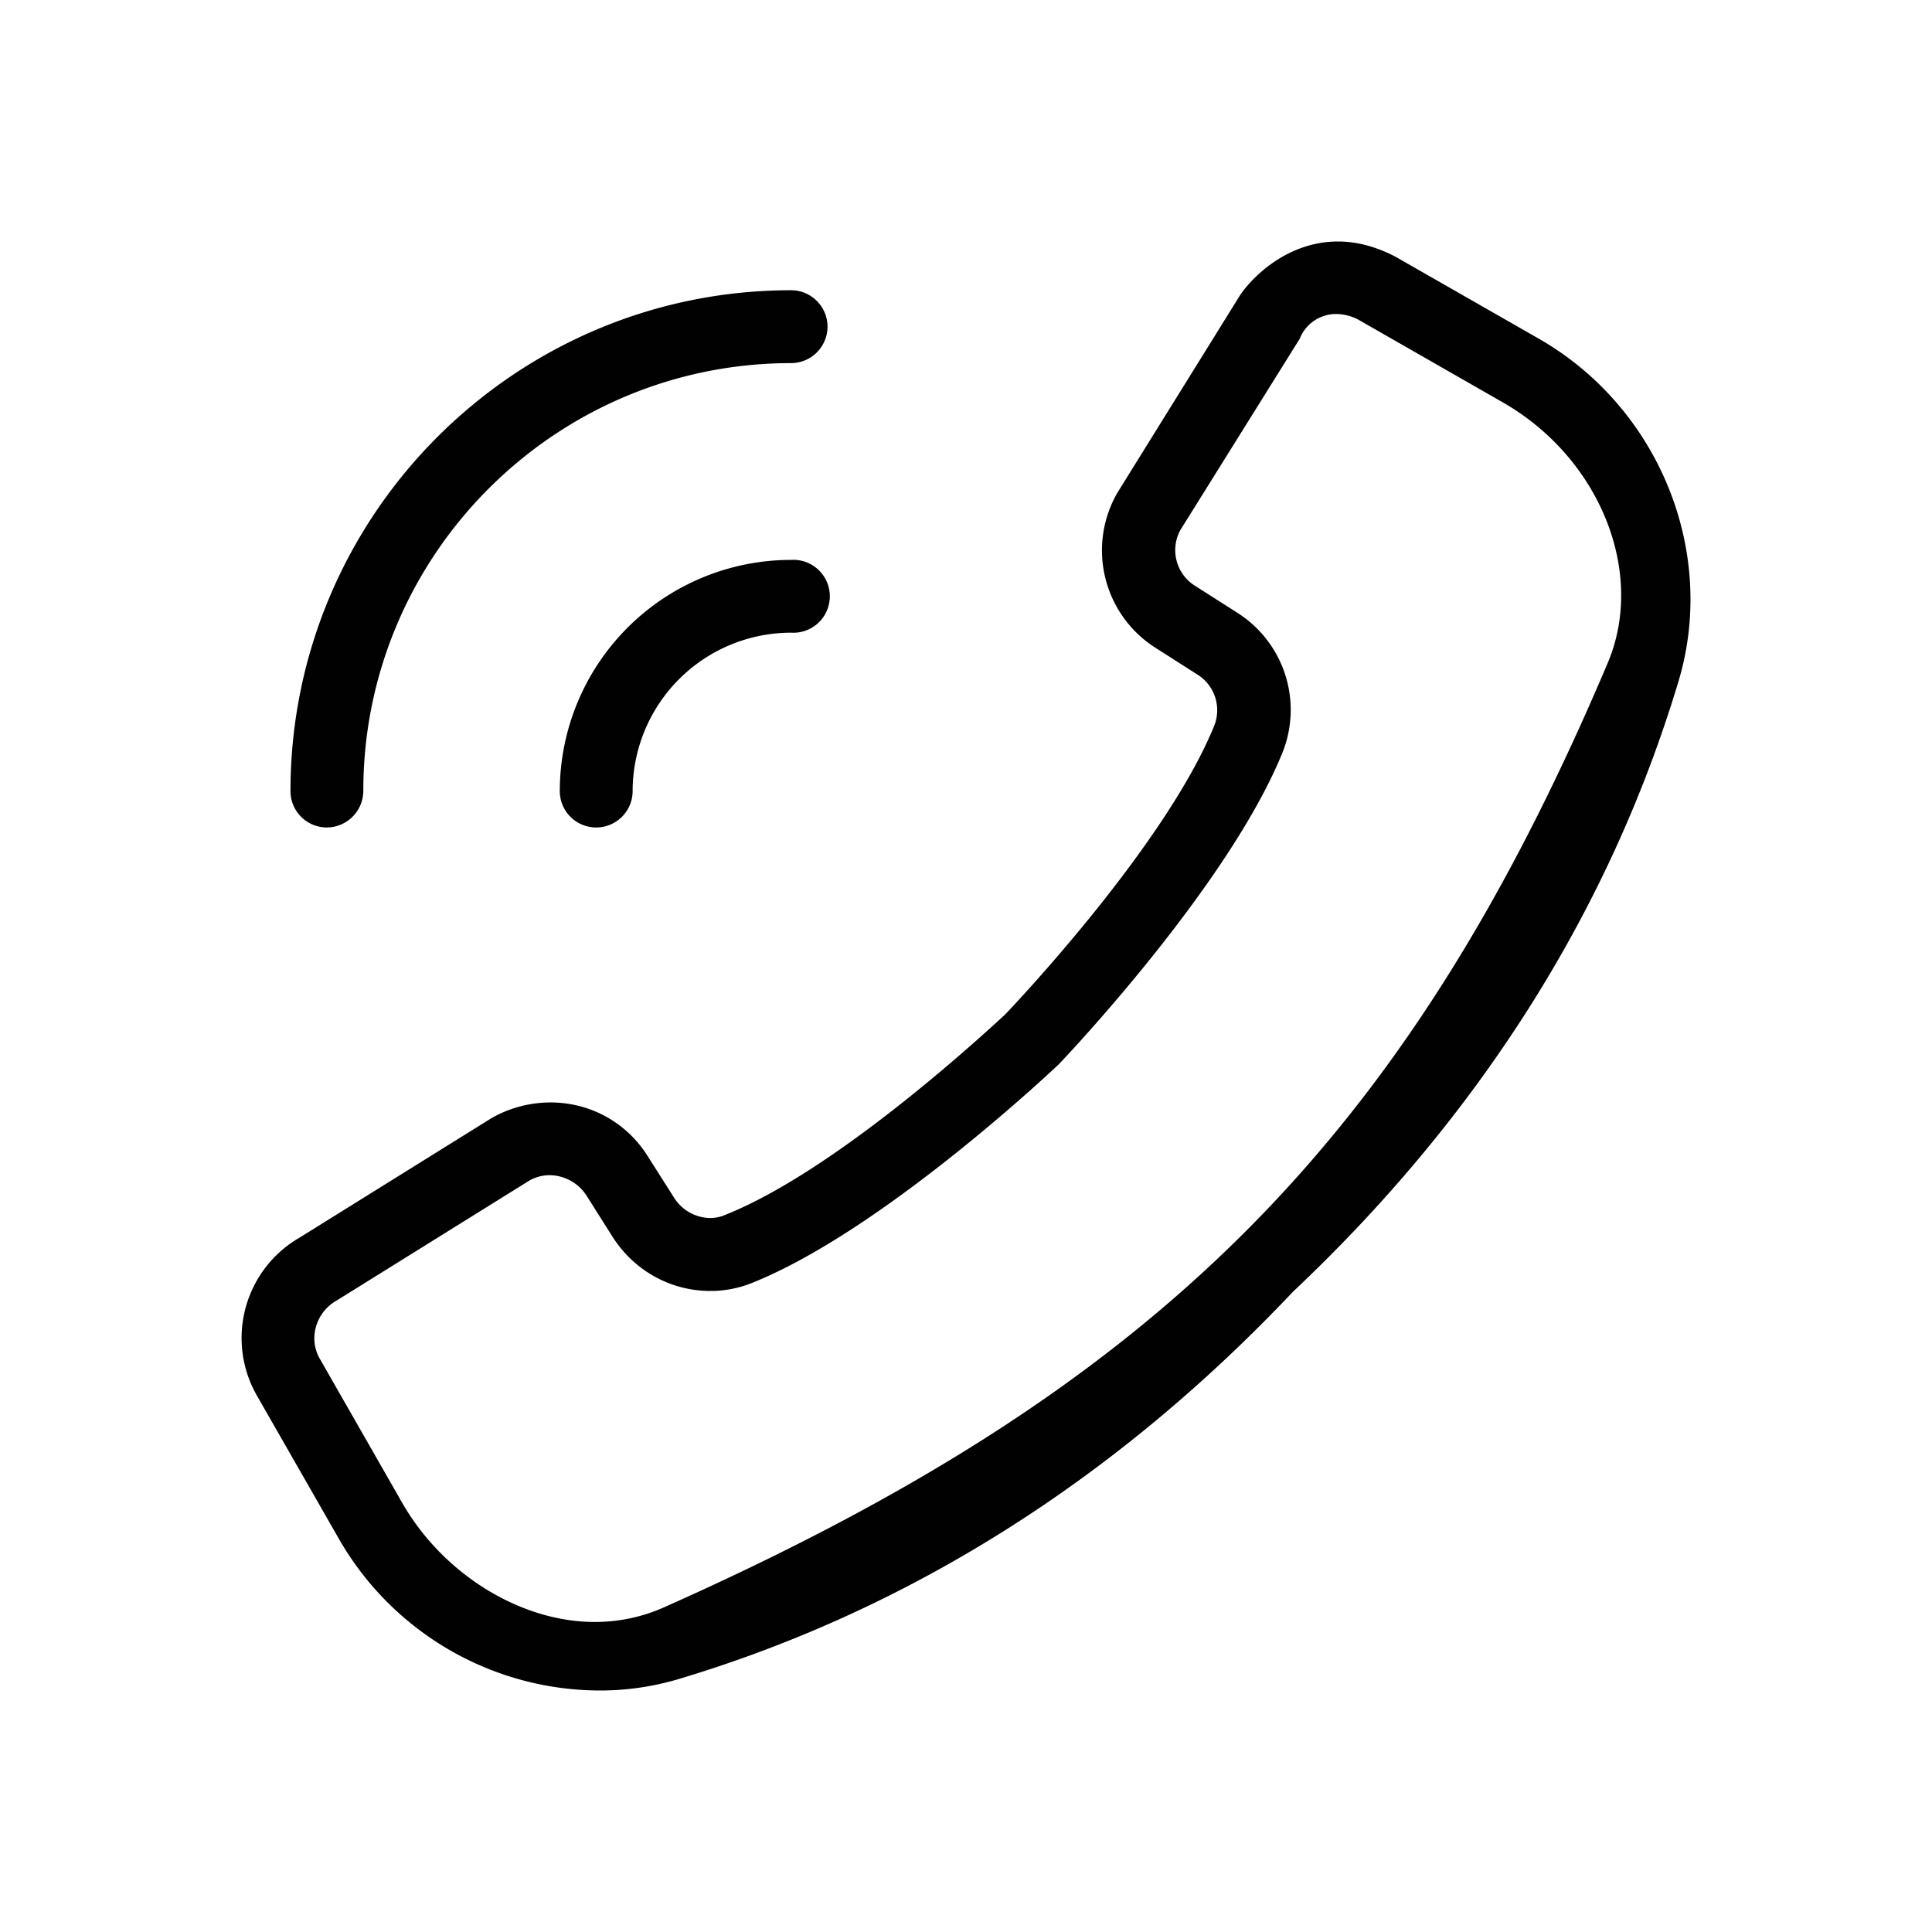 <svg xmlns="http://www.w3.org/2000/svg" width="40" height="40" viewBox="0 0 40 40" xml:space="preserve"><path d="M12.419 35a6.24 6.24 0 0 1-5.399-3.134l-1.706-2.98a2.4 2.4 0 0 1 .886-3.261l3.979-2.477a2.47 2.47 0 0 1 1.22-.323c.818 0 1.567.411 2.004 1.101l.559.88a.9.9 0 0 0 .739.412c.11 0 .218-.023.316-.066 2.157-.861 4.979-3.395 5.794-4.149.039-.041 3.306-3.452 4.332-5.987a.87.87 0 0 0-.342-1.044l-.883-.563a2.39 2.39 0 0 1-.785-3.205l2.502-4.029C25.813 5.864 26.569 5 27.7 5c.394 0 .797.107 1.201.32l2.964 1.695c2.482 1.425 3.695 4.408 2.885 7.096-1.422 4.729-4.106 8.979-7.979 12.632-3.672 3.884-7.928 6.572-12.657 8.001a5.7 5.7 0 0 1-1.695.256m-1.038-10.669a.84.84 0 0 0-.446.127l-3.963 2.467a.9.9 0 0 0-.431.549.85.85 0 0 0 .08.657l1.706 2.983c.846 1.476 2.449 2.467 3.987 2.467.499 0 .98-.102 1.429-.301 10.237-4.555 15.351-9.669 19.54-19.546.798-1.877-.156-4.25-2.168-5.403l-2.982-1.707a1 1 0 0 0-.467-.123.81.81 0 0 0-.758.515l-2.471 3.96a.87.87 0 0 0 .309 1.155l.869.554a2.38 2.38 0 0 1 .938 2.895c-1.116 2.749-4.486 6.303-4.63 6.453-.029.027-3.607 3.427-6.349 4.527a2.3 2.3 0 0 1-.868.168c-.816 0-1.57-.416-2.018-1.112l-.556-.88a.92.92 0 0 0-.751-.405m-4.613-7.199a.753.753 0 0 1-.754-.753c0-5.718 4.649-10.37 10.364-10.37.417 0 .755.34.755.754a.756.756 0 0 1-.755.755c-4.882 0-8.856 3.971-8.856 8.855a.76.76 0 0 1-.754.759m5.575 0a.753.753 0 0 1-.753-.753 4.79 4.79 0 0 1 4.788-4.787.755.755 0 1 1 0 1.507 3.284 3.284 0 0 0-3.28 3.28.755.755 0 0 1-.755.753" fill="#010101"/></svg>